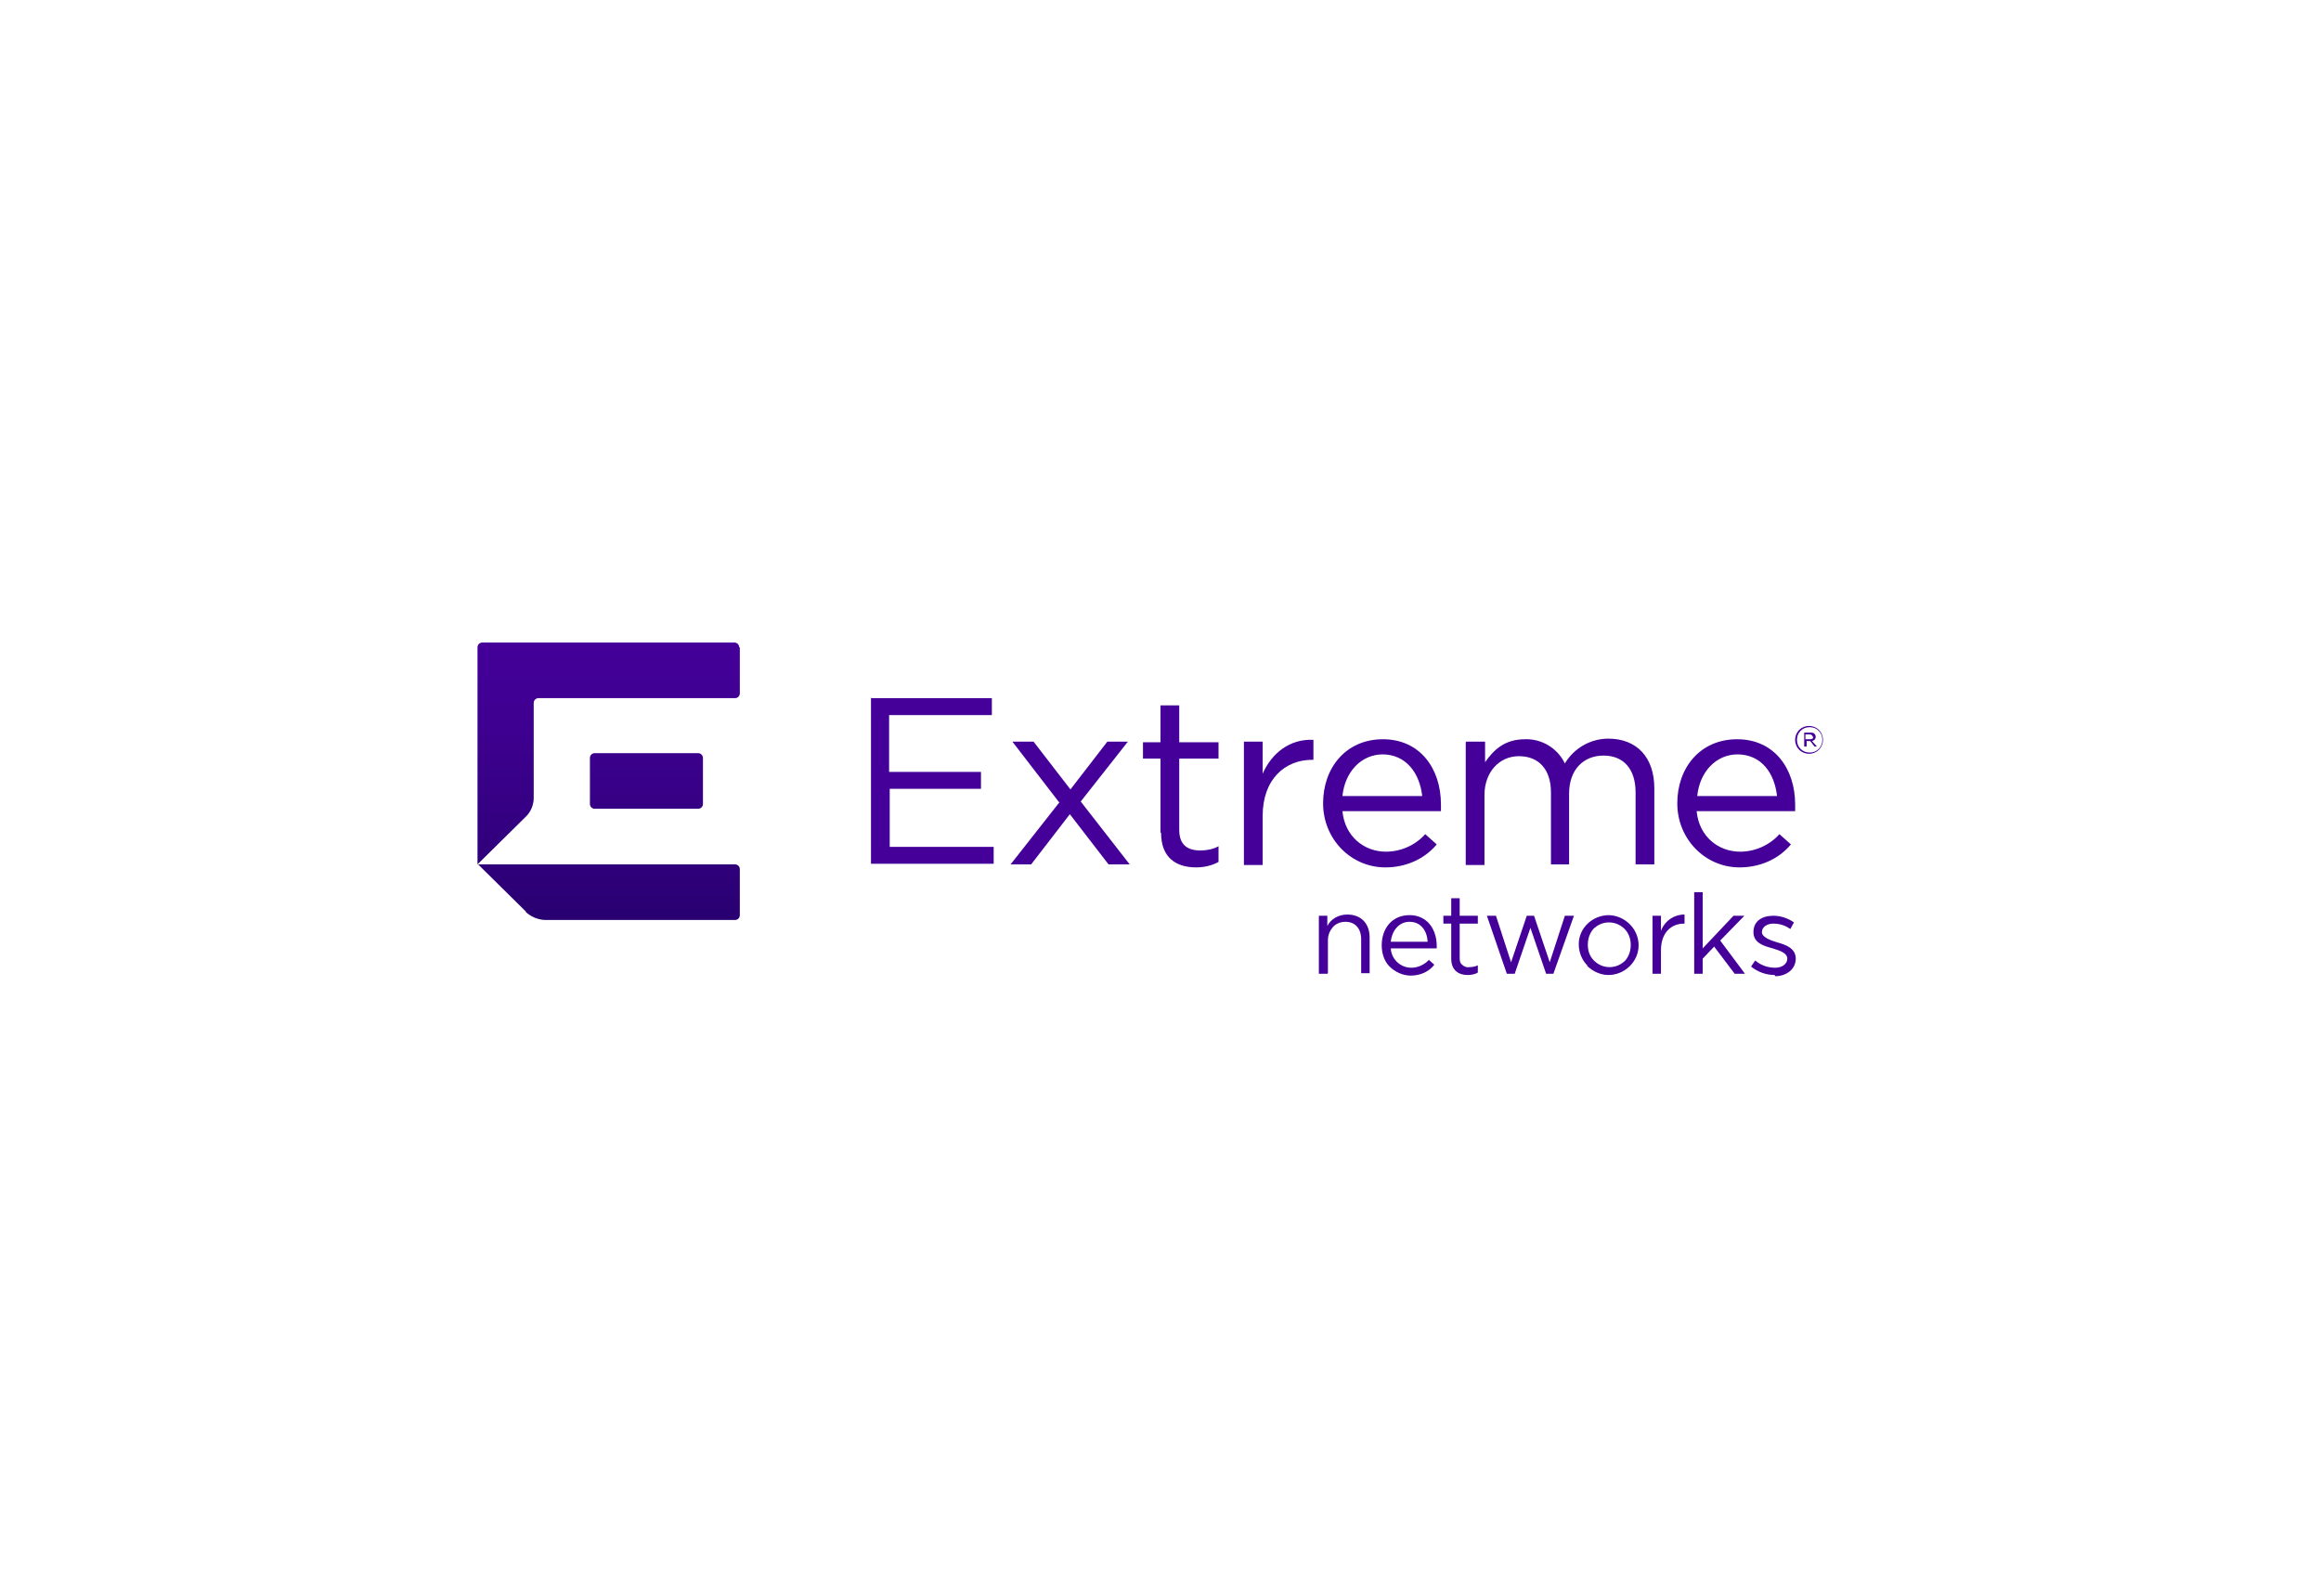 <?xml version="1.0" encoding="UTF-8"?>
<svg xmlns="http://www.w3.org/2000/svg" xmlns:xlink="http://www.w3.org/1999/xlink" version="1.1" viewBox="0 0 384 264">
  <defs>
    <style>
      .cls-1, .cls-2 {
        fill: #409;
      }

      .cls-3 {
        fill: #ff8300;
      }

      .cls-4 {
        fill: url(#linear-gradient);
      }

      .cls-4, .cls-2 {
        fill-rule: evenodd;
      }

      .cls-5 {
        display: none;
      }
    </style>
    <linearGradient id="linear-gradient" x1="100.7" y1="159.6" x2="100.7" y2="113.8" gradientTransform="translate(0 266) scale(1 -1)" gradientUnits="userSpaceOnUse">
      <stop offset="0" stop-color="#409"/>
      <stop offset=".3" stop-color="#3e0090"/>
      <stop offset=".9" stop-color="#2c0076"/>
      <stop offset="1" stop-color="#280070"/>
    </linearGradient>
  </defs>
  <!-- Generator: Adobe Illustrator 28.7.8, SVG Export Plug-In . SVG Version: 1.2.0 Build 200)  -->
  <g>
    <g id="Layer_1">
      <g class="cls-5">
        <path class="cls-3" d="M270.8,117.3c-2.2,0-4.2.6-5.9,1.8v-1.6c-.2-4.4-3.8-5.8-4.7-6.3h-.2v27.4s3.2-.3,4.4-2.1c1.8,1.3,4,2.1,6.4,2.1,6,0,10.8-4.7,10.8-10.6.1-5.9-4.8-10.7-10.8-10.7ZM270.8,133.7c-3.3,0-6-2.6-6-5.9s2.7-5.9,6-5.9,6,2.6,6,5.9-2.7,5.9-6,5.9ZM293.7,117.3c-6,0-10.8,4.7-10.8,10.6s4.8,10.6,10.8,10.6,4.7-.8,6.6-2.2c1.1,1.8,4.2,2.2,4.2,2.2v-10.6c0-5.9-4.9-10.6-10.8-10.6ZM293.7,133.7c-3.3,0-6-2.6-6-5.9s2.7-5.9,6-5.9,6,2.6,6,5.9-2.7,5.9-6,5.9ZM207.6,117.3c-5.9,0-10.8,4.7-10.8,10.6s4.8,10.6,10.8,10.6,4.7-.8,6.6-2.2c1.1,1.8,4.2,2.2,4.2,2.2v-10.6c-.1-5.9-4.9-10.6-10.8-10.6ZM207.6,133.7c-3.3,0-6-2.6-6-5.9s2.7-5.9,6-5.9,6,2.6,6,5.9-2.8,5.9-6,5.9ZM231.2,117.3c1.4,0,2.7.3,3.9.7v5.6c-1-.9-2.4-1.4-3.9-1.4-3.3,0-5.9,2.6-5.9,5.8v10.5h-5v-19.2s2,0,3.4,1c2-1.9,4.6-3,7.5-3M257.9,127.8c0,5.9-4.7,10.6-10.3,10.6s-10.3-4.7-10.4-10.6v-9s4.9,1.2,5,6.5v2.5c0,3.2,2.4,5.8,5.4,5.8s5.4-2.6,5.4-5.8v-5.1c.2-4.4,3.9-5.8,4.9-6.3h.1v11.4h-.1Z"/>
        <path d="M120.8,116.7v39.9h-10.5v-15.8h-15.3v15.8h-10.5v-39.9h10.4v15.1h15.4v-15.1s10.5,0,10.5,0ZM147.2,130.7c0,3-1.7,5-5.4,5h-6v-10h6c3.8,0,5.4,2,5.4,5ZM142.9,144.4c8.7,0,14.5-4.8,14.5-13.7s-5.9-13.8-14.5-13.8h-17.4v39.9h10.3v-12.4h7.1ZM160.3,116.9v39.9h28.5v-9h-18.2v-6.9h16.7v-8.8h-16.7v-6.2h18.2v-9s-28.5,0-28.5,0Z"/>
        <path d="M199.7,146.2v1c.6-.7,1.6-1.2,2.8-1.2,2.4,0,3.8,1.6,3.8,3.9v7h-3v-6.3c0-1.1-.6-1.9-1.7-1.9s-1.7.6-1.9,1.5v6.7h-3v-10.6h3ZM211.1,152.2c.2,1.7,1.5,2.5,3.1,2.5s2-.3,3-.9v2.4c-.9.6-2.1.9-3.5.9-3.2,0-5.4-2.1-5.4-5.5s2.1-5.6,5-5.6,4.7,2.1,4.7,5.3v.9h-6.9ZM211.2,150.2h4c-.1-1.1-.7-2-1.9-2-.9.1-1.7.7-2.1,2ZM221.3,156.8v-8.3h-2v-2.4h2v-2.9h3v2.9h2.3v2.4h-2.3v8.3h-3ZM240,146.2h2.8l-3.2,10.6h-2.7l-1.7-6.5-1.7,6.5h-2.7l-3.2-10.6h3l1.9,6.8,1.7-6.8h2.3l1.8,6.8,1.7-6.8ZM249.2,157c-3.1,0-5.2-2.3-5.2-5.5s2.1-5.6,5.2-5.6,5.2,2.3,5.2,5.6-2.2,5.5-5.2,5.5ZM249.2,148.4c-1.5,0-2.3,1.3-2.3,3.1s.8,3,2.3,3,2.3-1.3,2.3-3c-.1-1.8-.9-3.1-2.3-3.1ZM262.9,149.1c-.4-.3-.9-.4-1.5-.4-1,0-1.8.5-2,1.5v6.6h-3v-10.6h3v1.1c.4-.8,1.3-1.3,2.4-1.3s.9.1,1.1.2v2.9ZM271.8,156.8l-3.8-4.9v4.9h-3v-15.5h3v9l3.6-4.2h3.5l-4.4,4.9,4.5,5.8h-3.4ZM278.3,144.8c-.9,0-1.8-.7-1.8-1.7s.8-1.7,1.8-1.7,1.7.7,1.7,1.7-.8,1.7-1.7,1.7ZM276.8,156.8v-10.6h3v10.6h-3ZM285.5,146.2v1c.6-.7,1.6-1.2,2.8-1.2,2.4,0,3.8,1.6,3.8,3.9v7h-3v-6.3c0-1.1-.6-1.9-1.7-1.9s-1.7.6-1.9,1.5v6.7h-3v-10.6h3ZM301.5,155.6c-.5.6-1.4,1.1-2.6,1.1-3.1,0-4.8-2.5-4.8-5.4s1.7-5.4,4.8-5.4,2.1.5,2.6,1.1v-.8h3v9.5c0,3.9-2.9,5.3-5.8,5.3s-2.8-.4-3.7-.9v-2.9c1.1.9,2.2,1.3,3.6,1.3s2.9-.8,2.9-2.5v-.4ZM301.5,149.5c-.3-.6-1.1-1.1-2-1.1-1.6,0-2.5,1.2-2.5,2.9s.9,2.9,2.5,2.9,1.6-.5,2-1.1v-3.6Z"/>
      </g>
      <path class="cls-2" d="M299.3,120.1c-1.3,0-2.3,1-2.3,2.3s1,2.3,2.3,2.3,2.3-1,2.3-2.3-1-2.3-2.3-2.3ZM300.9,120.9c.4.4.6.9.6,1.5,0,.6-.2,1.1-.6,1.5-.4.4-.9.6-1.5.6-.6,0-1.1-.2-1.5-.6-.4-.4-.6-.9-.6-1.5,0-.6.2-1.1.6-1.5.4-.4.9-.6,1.5-.6.6,0,1.1.2,1.5.6ZM298.4,121.2h1.1c.3,0,.5,0,.7.2.1.1.2.3.2.5,0,.4-.3.6-.6.7l.8.9h-.4l-.7-.9h-.6v.9h-.4v-2.3ZM300,121.9c0,.3-.2.4-.6.4h-.7s0-.8,0-.8h.7c.3,0,.5.2.5.4Z"/>
      <path class="cls-1" d="M219.6,161.1h-1.4v-9.6h1.4v1.7c.6-1.2,1.9-1.9,3.3-1.9,2.3,0,3.7,1.5,3.7,3.8v5.9h-1.4v-5.6c0-1.8-1-2.9-2.6-2.9-.8,0-1.6.3-2.1.9-.5.6-.8,1.3-.8,2.1v5.5Z"/>
      <path class="cls-2" d="M236.5,158.7c-.8.9-1.9,1.4-3,1.4h0c-1.8,0-3.3-1.4-3.4-3.2h7.6c0-.1,0-.3,0-.4,0-2.8-1.6-5.1-4.5-5.1s-4.6,2.2-4.6,5c0,1.3.4,2.6,1.3,3.5.9.9,2.2,1.5,3.5,1.5,1.5,0,3-.6,3.9-1.8l-.9-.8ZM233.2,152.5c1.9,0,2.9,1.5,3,3.3h-6.1c.2-1.9,1.4-3.3,3.1-3.3Z"/>
      <path class="cls-1" d="M241.5,158.4c0,.4,0,.9.4,1.2.3.3.8.5,1.2.4.5,0,1-.1,1.4-.3v1.2c-.5.3-1.1.4-1.7.4-1.5,0-2.7-.8-2.7-2.7v-5.8h-1.3v-1.3h1.3v-2.9h1.4v2.9h3v1.3h-3v5.6Z"/>
      <path class="cls-1" d="M252.6,151.5l-2.6,7.7-2.5-7.7h-1.5l3.3,9.6h1.3l2.6-7.6,2.6,7.6h1.2l3.4-9.6h-1.5l-2.5,7.7-2.6-7.7h-1.2Z"/>
      <path class="cls-2" d="M262.6,159.8c.9.9,2.2,1.5,3.5,1.5,2.7,0,5-2.2,5-4.9,0-2.7-2.2-4.9-4.9-5-2.7,0-5,2.1-5,4.8,0,1.3.5,2.6,1.4,3.5ZM263.6,153.7c.7-.7,1.6-1.1,2.6-1.1,1,0,1.9.4,2.6,1.1.7.7,1,1.7,1,2.6,0,1-.3,1.9-.9,2.6-.7.7-1.6,1.1-2.6,1.1-1,0-1.9-.4-2.6-1.1-.7-.7-1-1.6-1-2.6,0-1,.3-1.9.9-2.6Z"/>
      <path class="cls-1" d="M274.8,161.1h-1.4v-9.6h1.4v2.5c.6-1.6,2.1-2.7,3.9-2.7v1.5h-.1c-2.1,0-3.8,1.5-3.8,4.4v3.8Z"/>
      <path class="cls-1" d="M280.3,147.6v13.5h1.4v-2.5l1.9-2,3.4,4.5h1.7l-4.1-5.5,4-4.1h-1.8l-5.1,5.4v-9.3h-1.4Z"/>
      <path class="cls-1" d="M293.6,161.3c-1.4,0-2.8-.5-3.9-1.4l.7-1c.9.8,2.1,1.2,3.3,1.2,1.1,0,2-.6,2-1.5s-1.1-1.3-2.4-1.7c-1.5-.4-3.2-.9-3.2-2.7s1.4-2.7,3.3-2.7c1.2,0,2.4.4,3.4,1.1l-.6,1.1c-.8-.6-1.8-.9-2.8-.9-1.1,0-1.9.6-1.9,1.4s1.2,1.3,2.5,1.7c1.5.4,3.1,1,3.1,2.7s-1.5,2.9-3.4,2.9"/>
      <path class="cls-1" d="M144,115.5h20.1v2.8h-17v9.4h15.2v2.8h-15.1v9.6h17.2v2.8h-20.3v-27.5Z"/>
      <path class="cls-1" d="M175.2,132.7l-7.7-10h3.5l6.1,7.9,6.1-7.9h3.4l-7.8,9.9,8.1,10.4h-3.5l-6.4-8.3-6.4,8.3h-3.4l8.1-10.3Z"/>
      <path class="cls-1" d="M192,137.7v-12.2h-2.9v-2.7h2.9v-6.1h3.1v6.1h6.5v2.7h-6.5v11.8c0,2.5,1.4,3.4,3.5,3.4,1,0,2.1-.2,3-.7v2.6c-1.1.6-2.4.9-3.7.9-3.3,0-5.8-1.6-5.8-5.7Z"/>
      <path class="cls-1" d="M205.8,122.7h3.1v5.3c1.5-3.4,4.5-5.8,8.4-5.6v3.3h-.2c-4.5,0-8.2,3.2-8.2,9.3v8.1h-3.1v-20.3Z"/>
      <path class="cls-2" d="M235.8,138c-1.6,1.8-4,2.9-6.5,2.9-3.6,0-6.8-2.5-7.2-6.7h16.3c0-.4,0-.7,0-1.1,0-6-3.5-10.8-9.6-10.8s-9.9,4.7-9.9,10.6,4.6,10.6,10.3,10.6c3.3,0,6.4-1.3,8.5-3.8l-1.9-1.7ZM228.7,124.8c4,0,6.2,3.2,6.6,6.9h-13.2c.4-4,3.1-6.9,6.7-6.9Z"/>
      <path class="cls-1" d="M242.6,122.7h3.1v3.4c1.4-2,3.2-3.8,6.6-3.8,2.8-.1,5.4,1.5,6.6,4,1.5-2.5,4.2-4.1,7.2-4.1,4.7,0,7.6,3.1,7.6,8.2v12.6h-3.1v-11.9c0-3.9-2-6.1-5.3-6.1s-5.7,2.3-5.7,6.3v11.7h-3v-11.9c0-3.8-2-6-5.3-6s-5.7,2.7-5.7,6.4v11.6h-3.1v-20.3Z"/>
      <path class="cls-2" d="M294.4,138c-1.6,1.8-4,2.9-6.5,2.9-3.6,0-6.8-2.5-7.2-6.7h16.3c0-.5,0-.8,0-1.1,0-6-3.5-10.8-9.6-10.8s-9.9,4.7-9.9,10.6,4.6,10.6,10.3,10.6c3.3,0,6.4-1.3,8.5-3.8l-1.9-1.7ZM287.4,124.8c4.1,0,6.2,3.2,6.6,6.9h-13.2c.4-4,3.1-6.9,6.7-6.9Z"/>
      <path class="cls-4" d="M122.4,107.1v7.6c0,.4-.3.8-.8.8h-32.5c-.4,0-.8.3-.8.8v15.7c0,1.2-.5,2.4-1.4,3.2l-7.9,7.8v-35.9c0-.4.3-.8.8-.8h41.7c.4,0,.8.3.8.8ZM98.4,133.8h17.1c.4,0,.8-.3.8-.8v-7.6c0-.4-.3-.8-.8-.8h-17.1c-.4,0-.8.3-.8.8v7.6c0,.4.3.8.8.8ZM87,150.8l-7.9-7.8h42.5c.4,0,.8.3.8.8v7.6c0,.4-.3.8-.8.8h-31.3c-1.2,0-2.4-.5-3.3-1.3Z"/>
    </g>
  </g>
</svg>